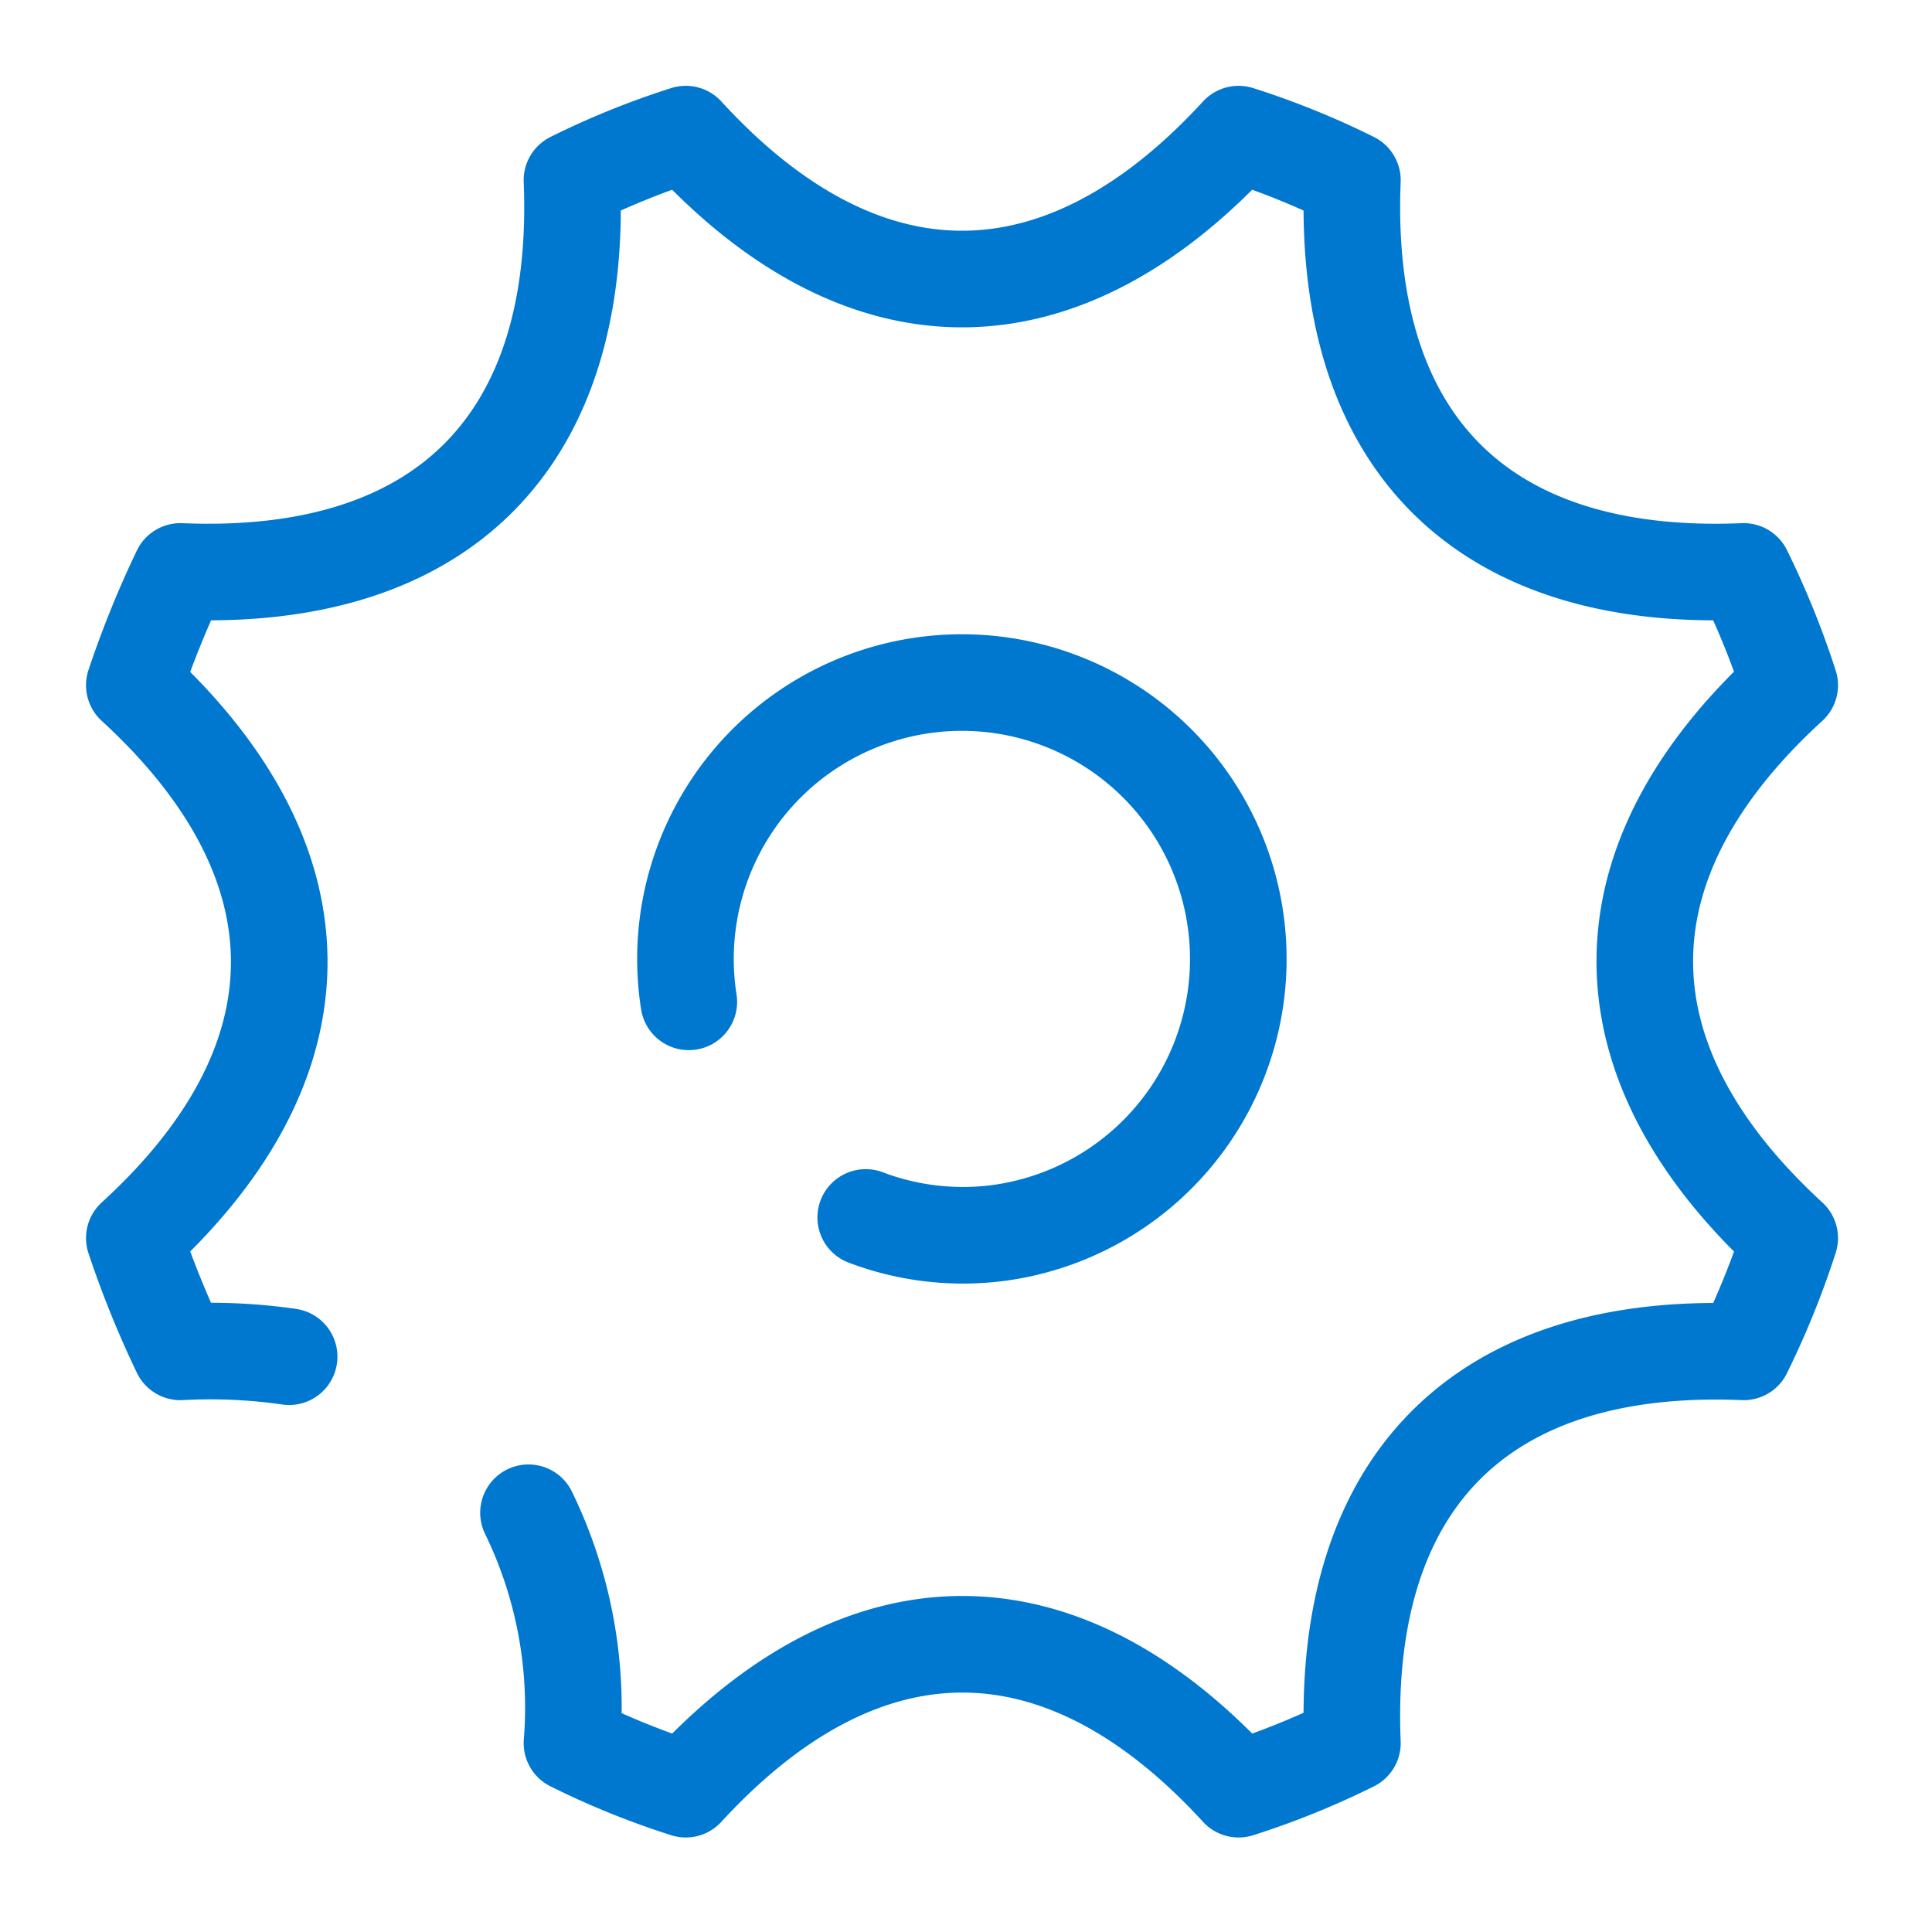 <svg id="icocn" xmlns="http://www.w3.org/2000/svg" width="40" height="40" viewBox="0 0 40 40">
  <g id="Rectangle">
    <rect id="長方形_1266" data-name="長方形 1266" width="40" height="40" fill="none"/>
  </g>
  <g id="icon_data" transform="translate(2.777 2.782)">
    <path id="パス_288" data-name="パス 288" d="M14.275,34.618a9.214,9.214,0,0,1,.9,4.769,16.558,16.558,0,0,0,2.356.954c3.672-4,7.783-4,11.446,0a16.559,16.559,0,0,0,2.356-.954c-.219-5.418,2.68-8.327,8.1-8.1a17.541,17.541,0,0,0,.954-2.356c-4-3.672-4-7.793,0-11.446a17.541,17.541,0,0,0-.954-2.356c-5.418.229-8.317-2.68-8.1-8.1a16.558,16.558,0,0,0-2.356-.954c-3.672,4-7.783,4-11.446,0a16.558,16.558,0,0,0-2.356.954c.219,5.418-2.69,8.327-8.107,8.1a20.431,20.431,0,0,0-.954,2.356c4,3.672,4,7.793,0,11.446a20.431,20.431,0,0,0,.954,2.356,11.446,11.446,0,0,1,2.251.1" transform="translate(-6.11 -6.08)" fill="none" stroke="#0078d0" stroke-linecap="round" stroke-linejoin="round" stroke-width="2"/>
    <path id="パス_289" data-name="パス 289" d="M18.147,24.59a5.723,5.723,0,1,1,6.524,4.769,5.666,5.666,0,0,1-2.861-.305" transform="translate(-6.663 -6.63)" fill="none" stroke="#0078d0" stroke-linecap="round" stroke-linejoin="round" stroke-width="2"/>
  </g>
</svg>
